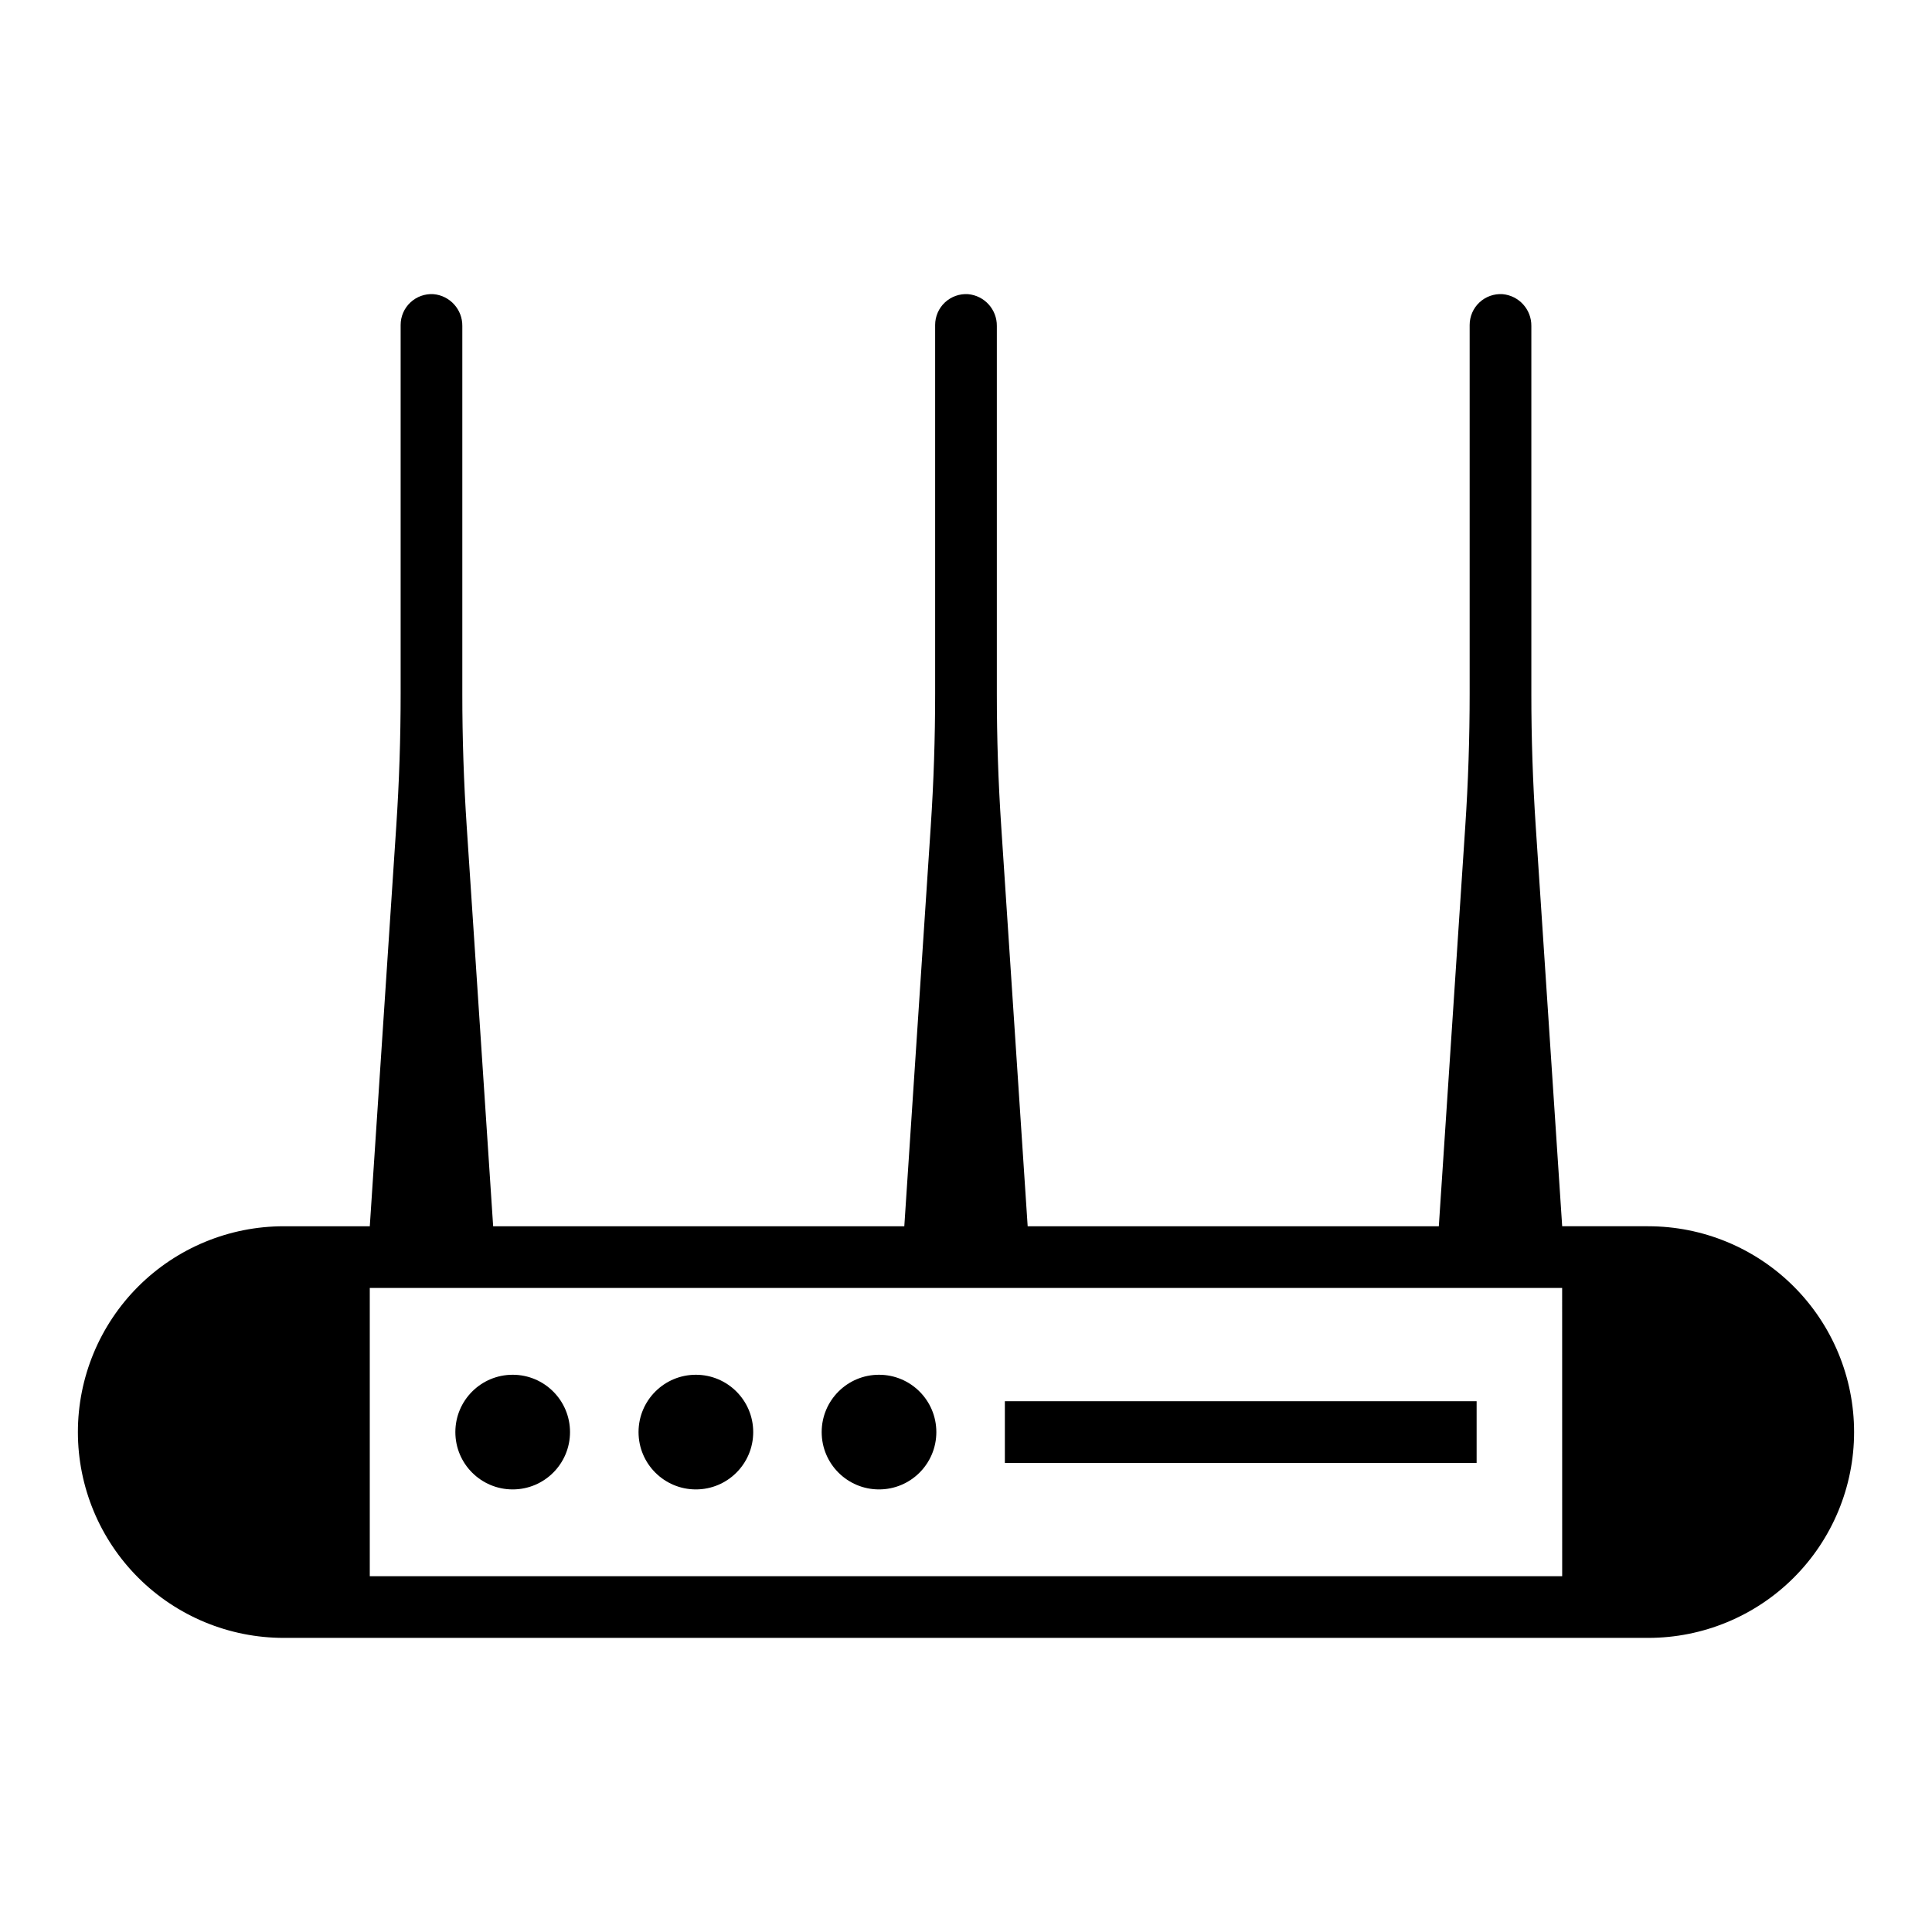 <?xml version="1.0" encoding="UTF-8"?>
<!-- Uploaded to: SVG Find, www.svgrepo.com, Generator: SVG Find Mixer Tools -->
<svg fill="#000000" width="800px" height="800px" version="1.1" viewBox="144 144 512 512" xmlns="http://www.w3.org/2000/svg">
 <g>
  <path d="m343.61 523.52c0 8.391-6.805 15.191-15.195 15.191s-15.195-6.801-15.195-15.191c0-8.395 6.805-15.195 15.195-15.195s15.195 6.801 15.195 15.195"/>
  <path d="m392.14 523.52c0 8.391-6.801 15.191-15.191 15.191-8.395 0-15.195-6.801-15.195-15.191 0-8.395 6.801-15.195 15.195-15.195 8.391 0 15.191 6.801 15.191 15.195"/>
  <path d="m295.06 523.52c0 8.391-6.801 15.191-15.191 15.191-8.395 0-15.195-6.801-15.195-15.191 0-8.395 6.801-15.195 15.195-15.195 8.391 0 15.191 6.801 15.191 15.195"/>
  <path d="m410.3 515.34h125.02v16.344h-125.02z"/>
  <path d="m580.76 468.97h-22.766l-7.008-105.97c-0.777-11.691-1.168-23.398-1.164-35.121v-97.484c0.055-4.371-3.269-8.051-7.625-8.441-2.258-0.148-4.481 0.645-6.133 2.191s-2.59 3.711-2.59 5.973v97.762c0 11.719-0.387 23.426-1.164 35.121l-7.008 105.97h-108.96l-7.008-105.97c-0.777-11.691-1.168-23.398-1.164-35.121v-97.484c0.055-4.371-3.269-8.051-7.625-8.441-2.258-0.148-4.481 0.645-6.133 2.191-1.652 1.547-2.59 3.711-2.59 5.973v97.762c0 11.719-0.387 23.426-1.164 35.121l-7.008 105.97h-108.96l-7.008-105.97c-0.777-11.691-1.168-23.398-1.164-35.121v-97.484c0.055-4.371-3.269-8.051-7.625-8.441-2.258-0.148-4.477 0.645-6.129 2.191-1.656 1.547-2.594 3.711-2.59 5.973v97.762c0 11.719-0.387 23.426-1.164 35.121l-7.012 105.97h-22.766c-14.473-0.012-28.359 5.731-38.598 15.961-10.238 10.227-15.992 24.109-15.992 38.582s5.754 28.355 15.992 38.586c10.238 10.23 24.125 15.969 38.598 15.957h361.53c14.473 0.012 28.359-5.727 38.598-15.957 10.238-10.23 15.992-24.113 15.992-38.586s-5.754-28.355-15.992-38.582c-10.238-10.23-24.125-15.973-38.598-15.961zm-22.766 92.742h-316v-76.398h315.99z"/>
 </g>
</svg>